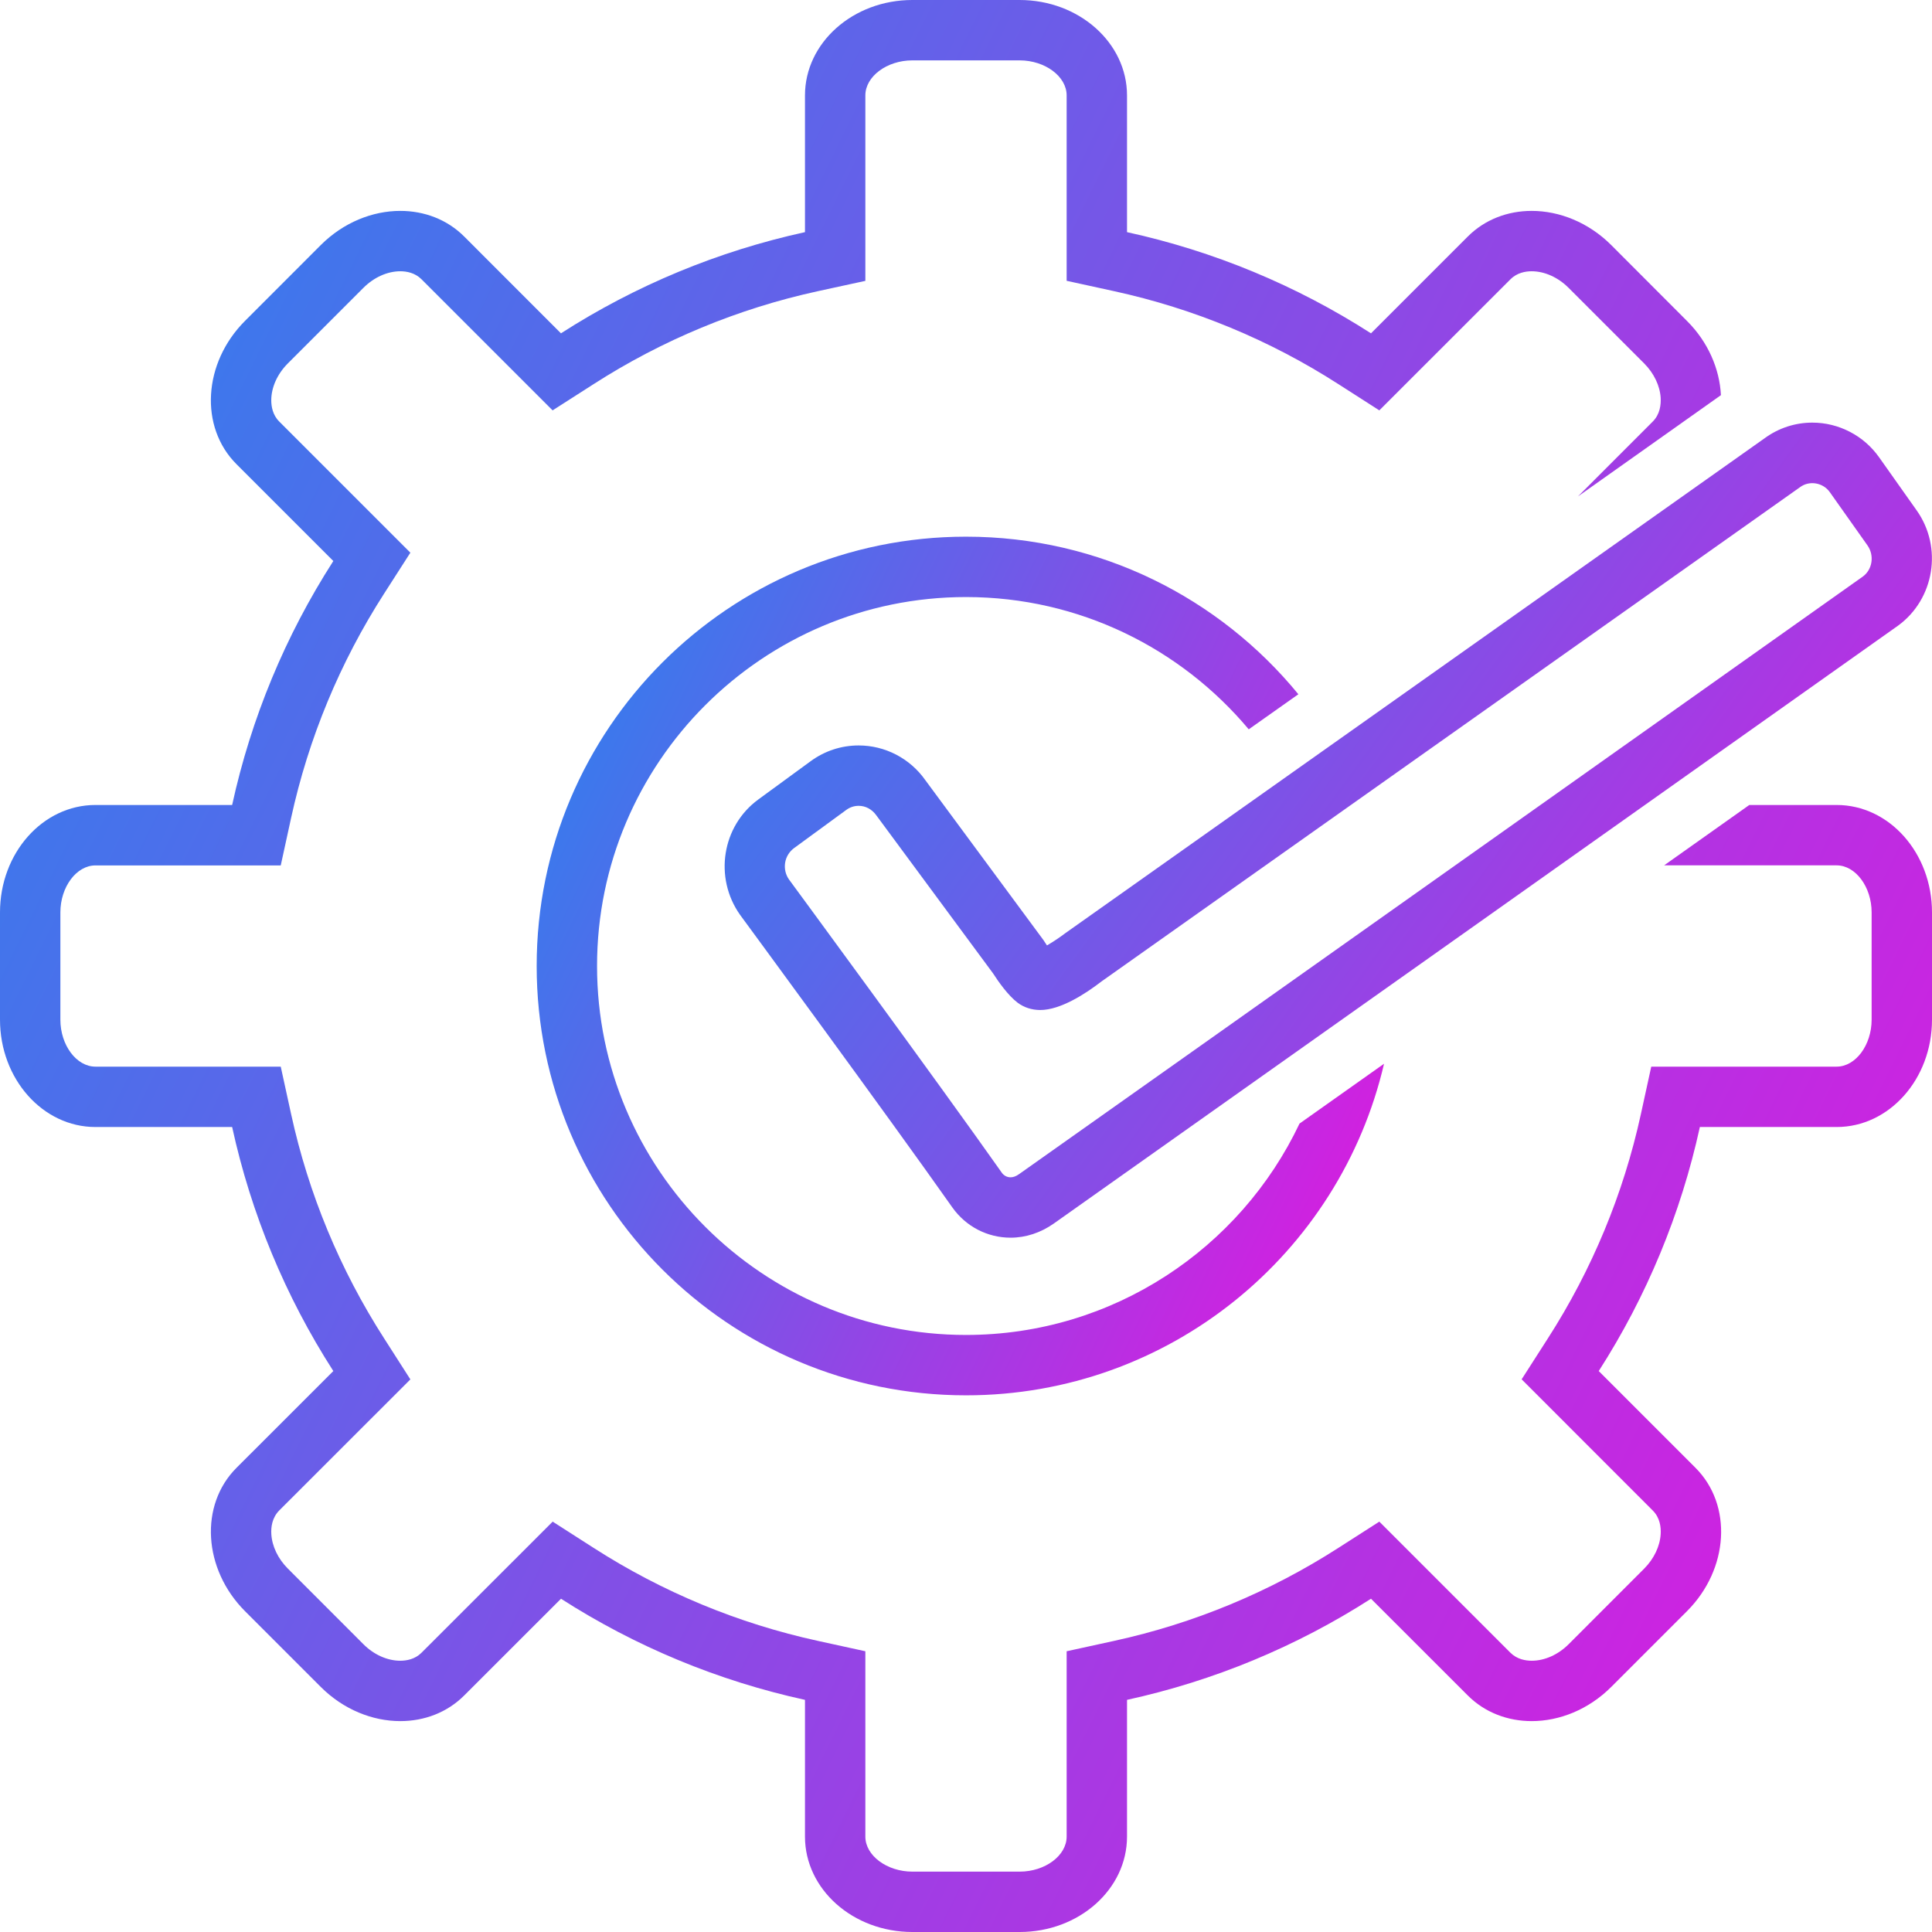 <svg width="32" height="32" viewBox="0 0 32 32" fill="none" xmlns="http://www.w3.org/2000/svg">
<g id="customizable" clip-path="url(#clip0_246_411)">
<path id="Vector" d="M16 9.889C17.879 9.889 19.562 10.742 20.683 12.08L21.505 11.499C20.201 9.906 18.219 8.889 16 8.889C12.073 8.889 8.889 12.073 8.889 16C8.889 19.927 12.073 23.111 16 23.111C19.37 23.111 22.191 20.766 22.924 17.619L21.524 18.61C20.544 20.677 18.436 22.111 16 22.111C12.63 22.111 9.889 19.37 9.889 16C9.889 12.63 12.63 9.889 16 9.889Z" fill="url(#paint0_linear_246_411)"/>
<path id="Vector_2" d="M30.42 13.333H28.974L27.563 14.333H30.42C30.734 14.333 31 14.69 31 15.112V16.889C31 17.311 30.734 17.667 30.42 17.667H27.35L27.178 18.454C26.89 19.774 26.368 21.032 25.637 22.169L25.203 22.846L25.773 23.416L27.375 25.019C27.495 25.138 27.513 25.297 27.506 25.41C27.494 25.611 27.395 25.818 27.235 25.979L25.98 27.235C25.806 27.408 25.584 27.507 25.37 27.507C25.27 27.507 25.128 27.484 25.018 27.375L23.415 25.772L22.846 25.203L22.169 25.637C21.032 26.368 19.774 26.89 18.454 27.178L17.667 27.35V30.42C17.667 30.734 17.311 31 16.889 31H15.112C14.69 31 14.333 30.734 14.333 30.42V27.35L13.546 27.178C12.226 26.89 10.968 26.368 9.831 25.637L9.154 25.203L8.585 25.772L6.981 27.375C6.872 27.484 6.731 27.507 6.63 27.507C6.417 27.507 6.194 27.408 6.021 27.235L4.766 25.979C4.605 25.818 4.506 25.611 4.494 25.41C4.487 25.297 4.505 25.139 4.625 25.018L6.228 23.416L6.797 22.847L6.363 22.169C5.632 21.032 5.11 19.774 4.822 18.454L4.65 17.667H1.581C1.266 17.667 1 17.311 1 16.889V15.113C1 14.69 1.266 14.334 1.581 14.334H4.65L4.822 13.546C5.11 12.226 5.632 10.968 6.362 9.832L6.797 9.154L6.228 8.585L4.624 6.981C4.516 6.873 4.493 6.731 4.493 6.631C4.493 6.418 4.592 6.196 4.765 6.022L6.021 4.766C6.194 4.593 6.417 4.493 6.63 4.493C6.731 4.493 6.872 4.516 6.982 4.626L8.584 6.228L9.153 6.797L9.831 6.363C10.968 5.632 12.226 5.111 13.546 4.823L14.333 4.652V1.58C14.333 1.266 14.69 1 15.111 1H16.888C17.31 1 17.667 1.266 17.667 1.58V4.651L18.454 4.823C19.774 5.111 21.032 5.632 22.169 6.363L22.846 6.797L23.415 6.228L25.019 4.625C25.128 4.516 25.269 4.493 25.369 4.493C25.583 4.493 25.805 4.593 25.978 4.765L27.235 6.022C27.395 6.183 27.494 6.39 27.506 6.59C27.512 6.703 27.495 6.862 27.375 6.982L26.135 8.223L28.504 6.545C28.482 6.112 28.293 5.666 27.942 5.316L26.686 4.058C26.311 3.684 25.83 3.493 25.369 3.493C24.975 3.493 24.596 3.633 24.311 3.918L22.708 5.521C21.471 4.726 20.103 4.159 18.667 3.845V1.58C18.667 0.708 17.87 0 16.888 0H15.111C14.129 0 13.333 0.708 13.333 1.58V3.845C11.897 4.159 10.528 4.726 9.291 5.521L7.689 3.918C7.404 3.633 7.025 3.493 6.63 3.493C6.17 3.493 5.689 3.684 5.314 4.058L4.058 5.315C3.363 6.01 3.3 7.073 3.918 7.689L5.521 9.292C4.726 10.529 4.159 11.897 3.845 13.333H1.581C0.707 13.333 0 14.129 0 15.112V16.889C0 17.871 0.708 18.667 1.581 18.667H3.845C4.159 20.103 4.726 21.472 5.521 22.709L3.918 24.311C3.3 24.928 3.364 25.99 4.058 26.686L5.314 27.942C5.689 28.316 6.17 28.507 6.63 28.507C7.025 28.507 7.404 28.367 7.689 28.082L9.292 26.48C10.529 27.274 11.897 27.841 13.333 28.155V30.42C13.333 31.293 14.129 32 15.112 32H16.889C17.871 32 18.667 31.293 18.667 30.42V28.155C20.103 27.841 21.471 27.274 22.708 26.48L24.311 28.082C24.596 28.367 24.975 28.507 25.37 28.507C25.83 28.507 26.311 28.316 26.686 27.942L27.942 26.686C28.637 25.99 28.7 24.928 28.082 24.311L26.48 22.709C27.274 21.472 27.841 20.103 28.155 18.667H30.42C31.293 18.667 32 17.871 32 16.889V15.113C32 14.13 31.293 13.333 30.42 13.333Z" fill="url(#paint1_linear_246_411)"/>
<path id="Vector_3" d="M17.341 15.659C17.321 15.63 17.302 15.601 17.283 15.571L15.325 12.92C15.2 12.743 15.035 12.599 14.843 12.499C14.651 12.399 14.438 12.347 14.222 12.347C13.935 12.347 13.661 12.437 13.428 12.607L12.561 13.241C11.959 13.68 11.821 14.535 12.258 15.153C12.283 15.187 14.714 18.494 15.776 20.002C15.885 20.155 16.029 20.281 16.196 20.368C16.364 20.455 16.55 20.5 16.738 20.5C16.989 20.5 17.237 20.419 17.455 20.265C22.118 16.965 26.779 13.664 31.44 10.361C32.041 9.921 32.179 9.066 31.747 8.455L31.123 7.573C30.998 7.397 30.833 7.252 30.641 7.153C30.449 7.053 30.236 7 30.02 7C29.737 6.999 29.461 7.089 29.233 7.255L17.651 15.452C17.552 15.527 17.449 15.596 17.341 15.659ZM29.816 8.068C29.971 7.954 30.196 7.994 30.307 8.151L30.931 9.033C31.049 9.2 31.013 9.434 30.855 9.549C30.855 9.549 19.605 17.522 16.878 19.448C16.829 19.483 16.782 19.5 16.738 19.5C16.71 19.5 16.682 19.493 16.657 19.48C16.632 19.467 16.61 19.448 16.594 19.425C15.526 17.91 13.088 14.594 13.069 14.568C13.012 14.488 12.989 14.389 13.004 14.291C13.019 14.194 13.072 14.107 13.151 14.048L14.018 13.414C14.078 13.37 14.149 13.347 14.222 13.347C14.336 13.347 14.441 13.402 14.515 13.505L16.448 16.122C16.535 16.258 16.696 16.487 16.855 16.608C16.961 16.687 17.09 16.729 17.23 16.729C17.561 16.729 17.973 16.466 18.244 16.256L29.816 8.068Z" fill="url(#paint2_linear_246_411)"/>
</g>
<defs>
<linearGradient id="paint0_linear_246_411" x1="8.889" y1="11.404" x2="24.095" y2="18.793" gradientUnits="userSpaceOnUse">
<stop stop-color="#2F80ED"/>
<stop offset="1" stop-color="#DE19DF"/>
</linearGradient>
<linearGradient id="paint1_linear_246_411" x1="4.24785e-08" y1="5.659" x2="34.494" y2="22.643" gradientUnits="userSpaceOnUse">
<stop stop-color="#2F80ED"/>
<stop offset="1" stop-color="#DE19DF"/>
</linearGradient>
<linearGradient id="paint2_linear_246_411" x1="12.002" y1="9.387" x2="29.484" y2="22.137" gradientUnits="userSpaceOnUse">
<stop stop-color="#2F80ED"/>
<stop offset="1" stop-color="#DE19DF"/>
</linearGradient>
<clipPath id="clip0_246_411">
<rect width="32" height="32" fill="white"/>
</clipPath>
</defs>
</svg>
